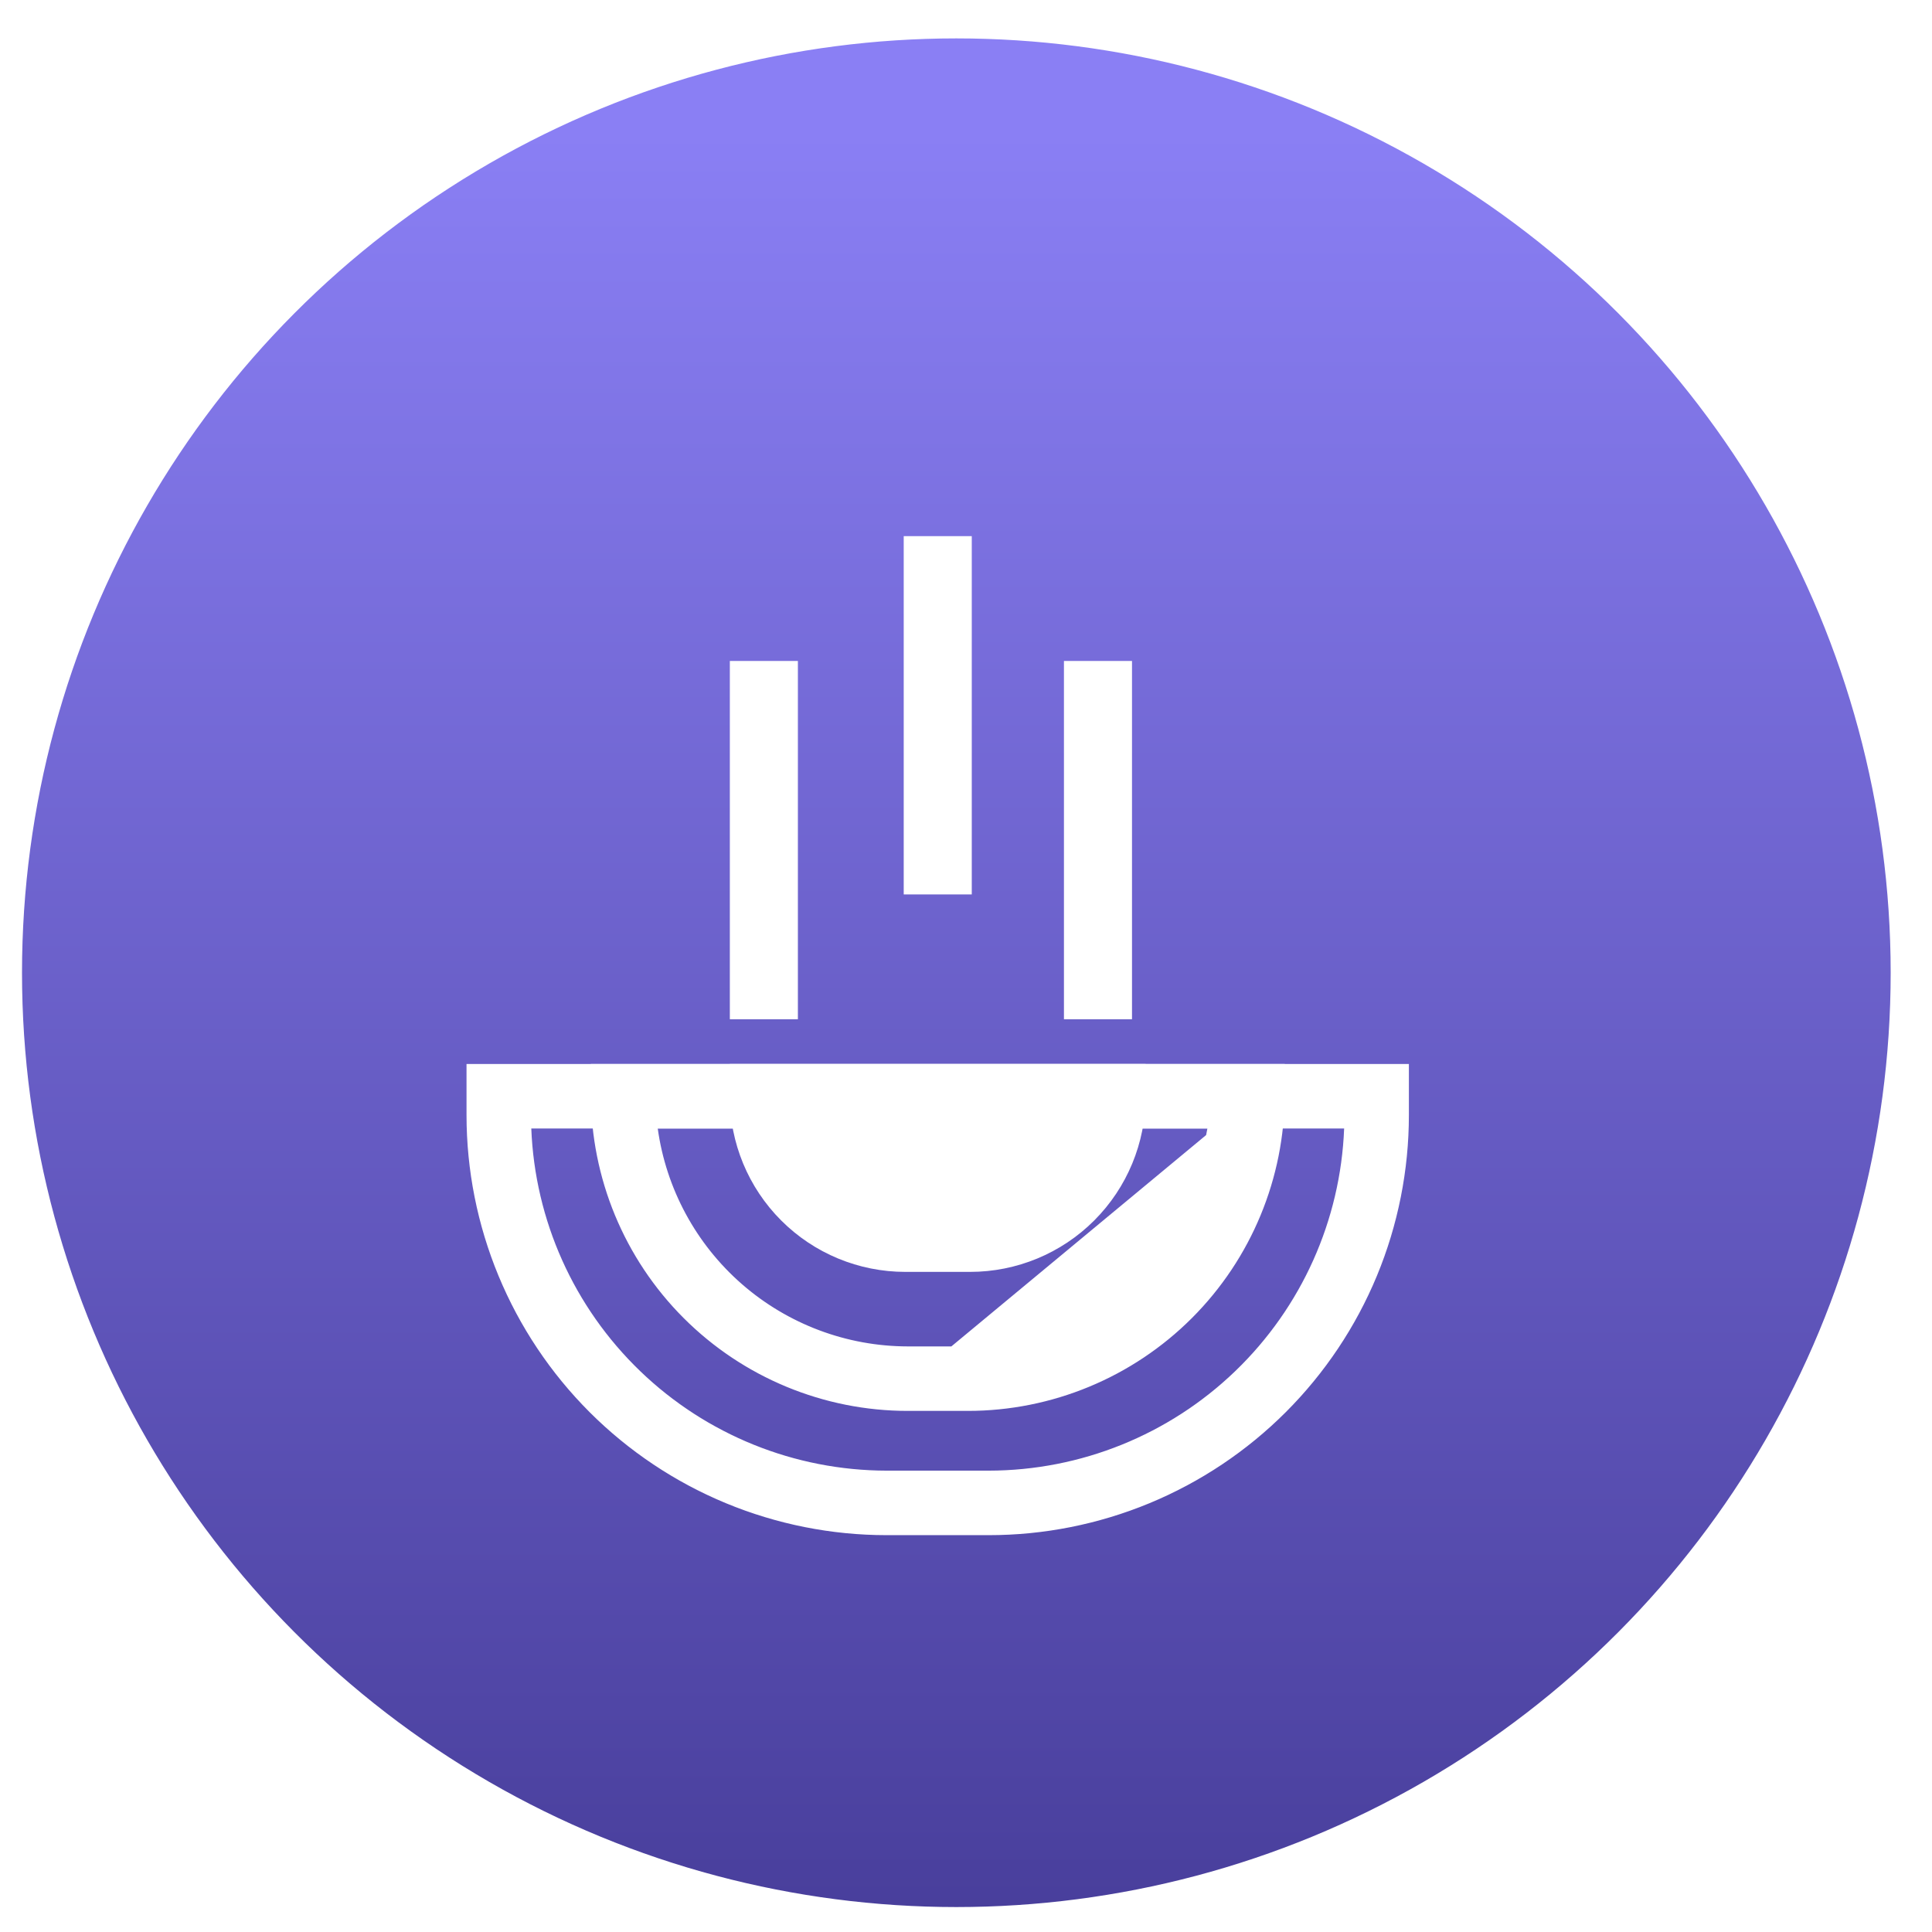 <svg width="89" height="89" viewBox="0 0 89 89" fill="none" xmlns="http://www.w3.org/2000/svg">
<g id="Group 2048">
<g id="Group 1927">
<circle id="Ellipse 1821" cx="44.055" cy="44.81" r="43.525" fill="url(#paint0_linear_847_28)" stroke="white" stroke-width="0.968"/>
<g id="Group 1835" filter="url(#filter0_d_847_28)">
<g id="Group 1834">
<g id="Group 1833">
<g id="Group 1832">
<g id="Group 1827">
<path id="Rectangle 2198" d="M49.496 43.465V27.928H51.663V43.465H49.496Z" fill="white" stroke="white" stroke-width="0.968"/>
</g>
<g id="Group 1828">
<path id="Rectangle 2199" d="M42.115 37.715V22.178H44.282V37.715H42.115Z" fill="white" stroke="white" stroke-width="0.968"/>
</g>
<g id="Group 1829">
<path id="Rectangle 2200" d="M34.105 43.465V27.928H36.272V43.465H34.105Z" fill="white" stroke="white" stroke-width="0.968"/>
</g>
<g id="Group 1831">
<g id="Group 1830">
<path id="Path 6253" d="M34.103 47.502V46.494H52.29V47.502C52.29 49.518 51.489 51.452 50.064 52.877C48.638 54.303 46.705 55.103 44.689 55.103H41.704C39.688 55.103 37.755 54.303 36.33 52.877C34.904 51.452 34.103 49.518 34.103 47.502Z" fill="white" stroke="white" stroke-width="0.968"/>
</g>
<path id="Path 6254" d="M62.403 49L62.423 48.497H61.919H24.475H23.971L23.991 49C24.161 53.358 26.011 57.48 29.153 60.505C32.294 63.53 36.484 65.222 40.845 65.227H40.846H45.548H45.549C49.91 65.222 54.1 63.53 57.241 60.505C60.383 57.48 62.233 53.358 62.403 49ZM21.975 48.361V46.494H64.418V48.361C64.418 50.839 63.93 53.293 62.982 55.583C62.033 57.872 60.643 59.952 58.891 61.704C57.139 63.456 55.059 64.847 52.769 65.795C50.48 66.743 48.026 67.231 45.548 67.231H40.846C38.368 67.231 35.914 66.743 33.624 65.795C31.335 64.847 29.255 63.457 27.502 61.705C25.75 59.952 24.36 57.872 23.412 55.583C22.463 53.293 21.975 50.839 21.975 48.361Z" fill="white" stroke="white" stroke-width="0.968"/>
<path id="Path 6255" d="M56.581 49.048L56.658 48.497H56.102H30.299H29.743L29.82 49.048C30.223 51.944 31.659 54.597 33.863 56.519C36.068 58.44 38.892 59.5 41.816 59.504H41.817H44.584L44.585 59.504C47.509 59.5 50.333 58.44 52.538 56.519C54.742 54.597 56.178 51.944 56.581 49.048ZM52.22 56.154C50.103 57.999 47.392 59.016 44.584 59.02L56.102 49.465H56.024C55.552 52.057 54.213 54.417 52.22 56.154ZM27.704 47.394V46.494H58.697V47.394C58.697 51.137 57.21 54.727 54.564 57.373C51.917 60.02 48.327 61.507 44.584 61.507H41.817C38.074 61.507 34.484 60.02 31.837 57.373C29.191 54.727 27.704 51.137 27.704 47.394Z" fill="white" stroke="white" stroke-width="0.968"/>
</g>
</g>
</g>
</g>
</g>
</g>
</g>
<defs>
<filter id="filter0_d_847_28" x="15.484" y="18.691" width="55.425" height="58.035" filterUnits="userSpaceOnUse" color-interpolation-filters="sRGB">
<feFlood flood-opacity="0" result="BackgroundImageFix"/>
<feColorMatrix in="SourceAlpha" type="matrix" values="0 0 0 0 0 0 0 0 0 0 0 0 0 0 0 0 0 0 127 0" result="hardAlpha"/>
<feOffset dy="3.004"/>
<feGaussianBlur stdDeviation="3.004"/>
<feComposite in2="hardAlpha" operator="out"/>
<feColorMatrix type="matrix" values="0 0 0 0 0 0 0 0 0 0 0 0 0 0 0 0 0 0 0.07 0"/>
<feBlend mode="normal" in2="BackgroundImageFix" result="effect1_dropShadow_847_28"/>
<feBlend mode="normal" in="SourceGraphic" in2="effect1_dropShadow_847_28" result="shape"/>
</filter>
<linearGradient id="paint0_linear_847_28" x1="44.055" y1="88.819" x2="44.055" y2="0.801" gradientUnits="userSpaceOnUse">
<stop stop-color="#483E9B"/>
<stop offset="0.941" stop-color="#8A7FF4"/>
</linearGradient>
</defs>
</svg>
